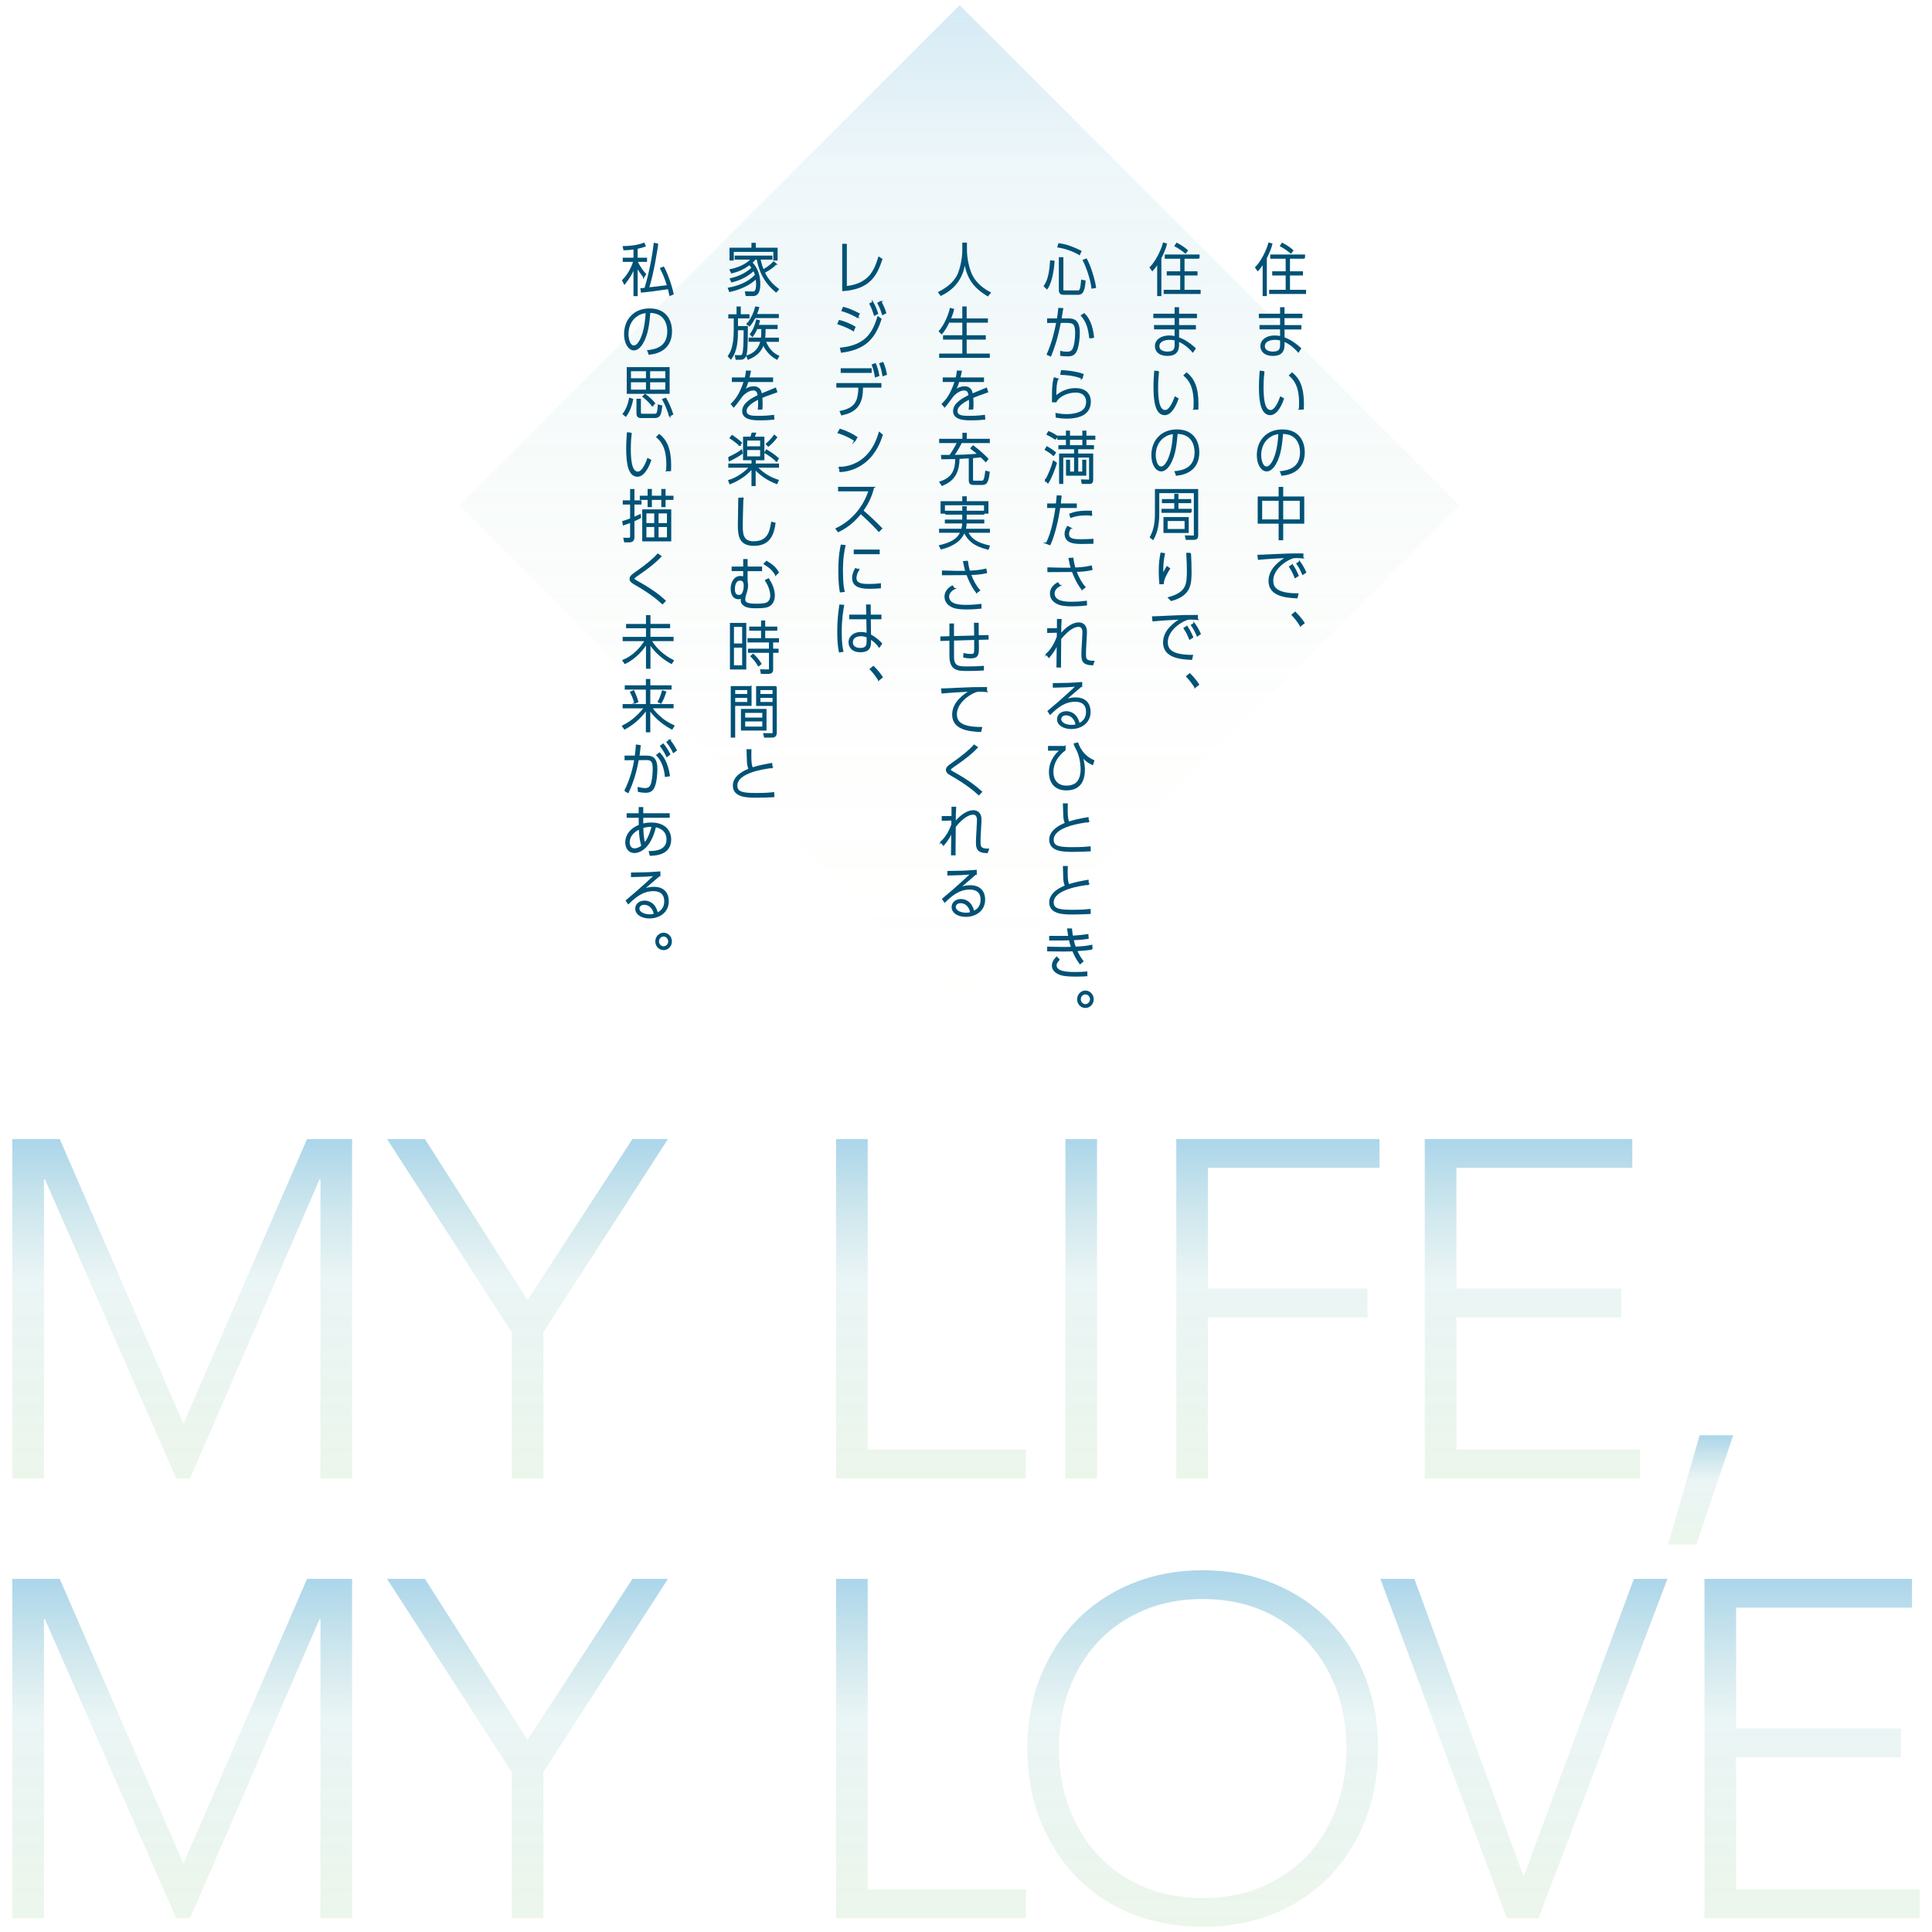 <?xml version="1.0" encoding="UTF-8"?>
<svg id="Layer_1" data-name="Layer 1" xmlns="http://www.w3.org/2000/svg" width="550" height="550" xmlns:xlink="http://www.w3.org/1999/xlink" viewBox="0 0 550 550">
  <defs>
    <linearGradient id="_名称未設定グラデーション_136" data-name="名称未設定グラデーション 136" x1="51.87" y1="420.86" x2="51.87" y2="324.27" gradientUnits="userSpaceOnUse">
      <stop offset="0" stop-color="#95cd90" stop-opacity=".18"/>
      <stop offset=".59" stop-color="rgba(111, 184, 187, .38)" stop-opacity=".38"/>
      <stop offset="1" stop-color="#58acd6" stop-opacity=".5"/>
    </linearGradient>
    <linearGradient id="_名称未設定グラデーション_136-2" data-name="名称未設定グラデーション 136" x1="150.16" x2="150.16" xlink:href="#_名称未設定グラデーション_136"/>
    <linearGradient id="_名称未設定グラデーション_136-3" data-name="名称未設定グラデーション 136" x1="265.03" x2="265.03" xlink:href="#_名称未設定グラデーション_136"/>
    <linearGradient id="_名称未設定グラデーション_136-4" data-name="名称未設定グラデーション 136" x1="307.8" x2="307.8" xlink:href="#_名称未設定グラデーション_136"/>
    <linearGradient id="_名称未設定グラデーション_136-5" data-name="名称未設定グラデーション 136" x1="363.78" x2="363.78" xlink:href="#_名称未設定グラデーション_136"/>
    <linearGradient id="_名称未設定グラデーション_136-6" data-name="名称未設定グラデーション 136" x1="436.24" x2="436.24" xlink:href="#_名称未設定グラデーション_136"/>
    <linearGradient id="_名称未設定グラデーション_136-7" data-name="名称未設定グラデーション 136" x1="484.13" y1="439.68" x2="484.13" y2="408.58" xlink:href="#_名称未設定グラデーション_136"/>
    <linearGradient id="_名称未設定グラデーション_136-8" data-name="名称未設定グラデーション 136" y1="546.07" y2="449.48" xlink:href="#_名称未設定グラデーション_136"/>
    <linearGradient id="_名称未設定グラデーション_136-9" data-name="名称未設定グラデーション 136" x1="150.16" y1="546.07" x2="150.16" y2="449.48" xlink:href="#_名称未設定グラデーション_136"/>
    <linearGradient id="_名称未設定グラデーション_136-10" data-name="名称未設定グラデーション 136" x1="265.03" y1="546.07" x2="265.03" y2="449.48" xlink:href="#_名称未設定グラデーション_136"/>
    <linearGradient id="_名称未設定グラデーション_136-11" data-name="名称未設定グラデーション 136" x1="342.39" y1="548.52" x2="342.39" y2="447.02" xlink:href="#_名称未設定グラデーション_136"/>
    <linearGradient id="_名称未設定グラデーション_136-12" data-name="名称未設定グラデーション 136" x1="433.81" y1="546.07" x2="433.81" y2="449.48" xlink:href="#_名称未設定グラデーション_136"/>
    <linearGradient id="_名称未設定グラデーション_136-13" data-name="名称未設定グラデーション 136" x1="515.87" y1="546.07" x2="515.87" y2="449.48" xlink:href="#_名称未設定グラデーション_136"/>
    <linearGradient id="_名称未設定グラデーション_130" data-name="名称未設定グラデーション 130" x1="273.16" y1="286.22" x2="273.16" y2="1.48" gradientTransform="translate(181.72 -151.02) rotate(45)" gradientUnits="userSpaceOnUse">
      <stop offset="0" stop-color="#b8df68" stop-opacity="0"/>
      <stop offset=".31" stop-color="rgba(144, 202, 148, .2)" stop-opacity=".2"/>
      <stop offset=".6" stop-color="rgba(113, 185, 184, .37)" stop-opacity=".37"/>
      <stop offset=".84" stop-color="rgba(94, 175, 206, .46)" stop-opacity=".46"/>
      <stop offset="1" stop-color="#58acd6" stop-opacity=".5"/>
    </linearGradient>
  </defs>
  <g>
    <path d="M3.5,324.27h13.51l35.2,81.04,35.2-81.04h12.82v96.59h-9v-85.13h-.27l-36.84,85.13h-3.96l-37.38-85.13h-.27v85.13H3.5v-96.59Z" fill="url(#_名称未設定グラデーション_136)" stroke-width="0"/>
    <path d="M145.66,379.25l-35.47-54.98h10.78l29.2,45.84,29.88-45.84h10.1l-35.47,54.98v41.61h-9v-41.61Z" fill="url(#_名称未設定グラデーション_136-2)" stroke-width="0"/>
    <path d="M238.02,324.27h9v88.4h45.02v8.19h-54.03v-96.59Z" fill="url(#_名称未設定グラデーション_136-3)" stroke-width="0"/>
    <path d="M303.3,324.27h9v96.59h-9v-96.59Z" fill="url(#_名称未設定グラデーション_136-4)" stroke-width="0"/>
    <path d="M334.86,324.27h57.85v8.19h-48.84v34.38h45.43v8.19h-45.43v45.84h-9v-96.59Z" fill="url(#_名称未設定グラデーション_136-5)" stroke-width="0"/>
    <path d="M405.61,324.27h59.07v8.19h-50.07v34.38h46.93v8.19h-46.93v37.65h52.25v8.19h-61.26v-96.59Z" fill="url(#_名称未設定グラデーション_136-6)" stroke-width="0"/>
    <path d="M483.86,408.58h9.55l-10.5,31.11h-8.05l9-31.11Z" fill="url(#_名称未設定グラデーション_136-7)" stroke-width="0"/>
    <path d="M3.5,449.48h13.51l35.2,81.04,35.2-81.04h12.82v96.59h-9v-85.13h-.27l-36.84,85.13h-3.96l-37.38-85.13h-.27v85.13H3.5v-96.59Z" fill="url(#_名称未設定グラデーション_136-8)" stroke-width="0"/>
    <path d="M145.66,504.46l-35.47-54.98h10.78l29.2,45.84,29.88-45.84h10.1l-35.47,54.98v41.61h-9v-41.61Z" fill="url(#_名称未設定グラデーション_136-9)" stroke-width="0"/>
    <path d="M238.02,449.48h9v88.4h45.02v8.19h-54.03v-96.59Z" fill="url(#_名称未設定グラデーション_136-10)" stroke-width="0"/>
    <path d="M292.46,497.77c0-7.37,1.23-14.14,3.68-20.33,2.46-6.18,5.87-11.53,10.23-16.03,4.37-4.5,9.62-8.03,15.76-10.57,6.14-2.54,12.89-3.82,20.26-3.82s14.12,1.27,20.26,3.82c6.14,2.55,11.39,6.07,15.76,10.57,4.37,4.5,7.78,9.85,10.23,16.03,2.46,6.19,3.68,12.96,3.68,20.33s-1.23,14.17-3.68,20.4c-2.46,6.23-5.87,11.6-10.23,16.1-4.37,4.5-9.62,8.01-15.76,10.51-6.14,2.5-12.89,3.75-20.26,3.75s-14.12-1.25-20.26-3.75c-6.14-2.5-11.39-6-15.76-10.51-4.37-4.5-7.78-9.87-10.23-16.1-2.46-6.23-3.68-13.03-3.68-20.4ZM301.46,497.77c0,6,.95,11.6,2.87,16.78,1.91,5.18,4.64,9.69,8.19,13.51,3.55,3.82,7.84,6.82,12.89,9,5.05,2.18,10.71,3.27,16.99,3.27s11.94-1.09,16.98-3.27c5.05-2.18,9.35-5.18,12.89-9,3.55-3.82,6.28-8.32,8.19-13.51,1.91-5.18,2.86-10.78,2.86-16.78s-.95-11.6-2.86-16.78c-1.91-5.19-4.64-9.69-8.19-13.51-3.55-3.82-7.84-6.82-12.89-9-5.05-2.18-10.71-3.27-16.98-3.27s-11.94,1.09-16.99,3.27c-5.05,2.18-9.35,5.18-12.89,9-3.55,3.82-6.28,8.32-8.19,13.51-1.91,5.18-2.87,10.78-2.87,16.78Z" fill="url(#_名称未設定グラデーション_136-11)" stroke-width="0"/>
    <path d="M392.95,449.48h9.69l31.11,84.72,31.38-84.72h9.55l-36.7,96.59h-9l-36.02-96.59Z" fill="url(#_名称未設定グラデーション_136-12)" stroke-width="0"/>
    <path d="M485.24,449.48h59.07v8.19h-50.07v34.38h46.93v8.19h-46.93v37.65h52.25v8.19h-61.26v-96.59Z" fill="url(#_名称未設定グラデーション_136-13)" stroke-width="0"/>
  </g>
  <g opacity=".5">
    <rect x="172.49" y="43.18" width="201.35" height="201.35" transform="translate(-21.71 235.28) rotate(-45)" fill="url(#_名称未設定グラデーション_130)" stroke-width="0"/>
  </g>
  <g>
    <path d="M360.45,84.1h-.81v-9.24c-.8,1.29-1.25,1.76-1.58,2.1l-.57-.81c1.51-1.5,3.13-4.56,3.76-6.91l.78.23c-.37,1.58-1.15,3.15-1.58,3.96v10.66ZM371.33,73.46h-4.29v3.96h3.7v.81h-3.7v4.46h4.58v.81h-10.13v-.81h4.7v-4.46h-3.83v-.81h3.83v-3.96h-4.39v-.81h9.53v.81ZM367.49,71.98c-.78-.65-1.84-1.42-2.92-1.99l.46-.68c.71.36,2.14,1.21,2.97,1.99l-.51.68Z" fill="#005276" stroke="#005276" stroke-miterlimit="10" stroke-width=".38"/>
    <path d="M370.58,89.52v.86h-5.09v2.36h4.79v.86h-4.79v2.57c1.41.52,2.78,1.28,4.73,3.02l-.61.95c-1.64-1.84-3-2.59-4.12-3.11v1.2c0,1.7-.77,2.9-3.03,2.9-2.75,0-3.46-1.49-3.46-2.59,0-1.65,1.54-2.85,3.86-2.85.8,0,1.4.13,1.74.19v-2.3h-5.85v-.86h5.85v-2.36h-6.05v-.86h6.05v-1.86h.89v1.86h5.09ZM364.6,96.77c-.35-.1-.78-.21-1.67-.21-1.64,0-3.04.65-3.04,1.97,0,1.52,1.69,1.75,2.49,1.75,1.74,0,2.23-.73,2.23-2.1v-1.41Z" fill="#005276" stroke="#005276" stroke-miterlimit="10" stroke-width=".38"/>
    <path d="M359.78,105.8c-.09.82-.26,2.25-.26,4.4,0,2.88.21,6.71,2.18,6.71.58,0,.98-.36,1.4-.89.46-.6,1-1.62,1.47-2.94l.77.44c-.4,1.15-1.71,4.48-3.73,4.48-2.35,0-3.03-3.3-3.03-7.81,0-1.67.11-3.22.2-4.46l1,.08ZM369.95,116.44c.03-.45.06-1,.06-1.81,0-4.82-1.6-6.68-2.86-7.75l.68-.65c1.92,1.6,3.18,3.9,3.18,8.77,0,.58-.02,1.02-.03,1.41l-1.03.03Z" fill="#005276" stroke="#005276" stroke-miterlimit="10" stroke-width=".38"/>
    <path d="M364.62,134.31c1.75-.23,5.66-.73,5.66-5.55,0-1.1-.26-5.39-5.19-5.43-.25,2.83-.54,6.23-2.07,8.8-.84,1.41-1.71,1.88-2.41,1.88-1.49,0-2.63-1.92-2.63-4.42,0-4.14,2.75-7.15,7.05-7.15,5.16,0,6.22,3.93,6.22,6.28,0,4.79-3.4,6.23-6.32,6.53l-.31-.94ZM361.28,124.41c-1.87,1.38-2.43,3.41-2.43,5.18,0,1.33.48,3.4,1.71,3.4.49,0,1.04-.31,1.69-1.39,1.52-2.57,1.77-6.55,1.88-8.22-1.09.1-1.97.39-2.84,1.04Z" fill="#005276" stroke="#005276" stroke-miterlimit="10" stroke-width=".38"/>
    <path d="M364.19,141.53v-2.73h.92v2.73h5.99v7.36h-5.99v4.72h-.92v-4.72h-5.96v-7.36h5.96ZM364.19,142.37h-5.07v5.69h5.07v-5.69ZM370.21,142.37h-5.1v5.69h5.1v-5.69Z" fill="#005276" stroke="#005276" stroke-miterlimit="10" stroke-width=".38"/>
    <path d="M370.87,158.78c-.81-.06-1.24-.1-1.71-.1-.91,0-1.17.1-1.41.19-2.44.91-5.47,3.46-5.47,6.4,0,1.88.89,3.83,7.18,3.83l-.25,1.05c-3.35-.16-7.9-.63-7.9-4.77,0-3.57,3.4-5.81,5.02-6.73-1.34.03-6.48.36-8.05.53l-.11-1.05c.68,0,2.7-.11,4.36-.19,4.1-.21,5.16-.21,8.33-.21v1.04ZM367.89,160.85c.72,1,1.09,1.78,1.64,3.01l-.81.53c-.28-.68-.75-1.84-1.58-3.06l.75-.49ZM369.98,159.94c.83,1.13,1.35,2.2,1.69,2.98l-.8.55c-.43-1.02-.88-1.97-1.63-3.02l.74-.5Z" fill="#005276" stroke="#005276" stroke-miterlimit="10" stroke-width=".38"/>
    <path d="M370.24,178.11c-.91-1.41-1.54-2.17-2.37-3.07l.85-.71c1.03,1,1.94,2.18,2.49,3.01l-.97.78Z" fill="#005276" stroke="#005276" stroke-miterlimit="10" stroke-width=".38"/>
    <path d="M330.43,84.1h-.81v-9.24c-.8,1.29-1.25,1.76-1.58,2.1l-.57-.81c1.51-1.5,3.13-4.56,3.76-6.91l.78.23c-.37,1.58-1.15,3.15-1.58,3.96v10.66ZM341.31,73.46h-4.29v3.96h3.7v.81h-3.7v4.46h4.58v.81h-10.13v-.81h4.7v-4.46h-3.83v-.81h3.83v-3.96h-4.39v-.81h9.53v.81ZM337.47,71.98c-.78-.65-1.84-1.42-2.92-1.99l.46-.68c.71.36,2.14,1.21,2.97,1.99l-.51.68Z" fill="#005276" stroke="#005276" stroke-miterlimit="10" stroke-width=".38"/>
    <path d="M340.56,89.52v.86h-5.09v2.36h4.79v.86h-4.79v2.57c1.41.52,2.78,1.28,4.73,3.02l-.62.95c-1.64-1.84-3-2.59-4.12-3.11v1.2c0,1.7-.77,2.9-3.03,2.9-2.75,0-3.46-1.49-3.46-2.59,0-1.65,1.54-2.85,3.86-2.85.8,0,1.4.13,1.74.19v-2.3h-5.85v-.86h5.85v-2.36h-6.05v-.86h6.05v-1.86h.89v1.86h5.09ZM334.58,96.77c-.35-.1-.78-.21-1.67-.21-1.64,0-3.04.65-3.04,1.97,0,1.52,1.69,1.75,2.49,1.75,1.74,0,2.23-.73,2.23-2.1v-1.41Z" fill="#005276" stroke="#005276" stroke-miterlimit="10" stroke-width=".38"/>
    <path d="M329.76,105.8c-.09.82-.26,2.25-.26,4.4,0,2.88.21,6.71,2.18,6.71.58,0,.98-.36,1.4-.89.46-.6,1-1.62,1.47-2.94l.77.44c-.4,1.15-1.71,4.48-3.73,4.48-2.35,0-3.03-3.3-3.03-7.81,0-1.67.11-3.22.2-4.46l1,.08ZM339.93,116.44c.03-.45.06-1,.06-1.81,0-4.82-1.6-6.68-2.86-7.75l.68-.65c1.92,1.6,3.18,3.9,3.18,8.77,0,.58-.02,1.02-.03,1.41l-1.03.03Z" fill="#005276" stroke="#005276" stroke-miterlimit="10" stroke-width=".38"/>
    <path d="M334.6,134.31c1.75-.23,5.66-.73,5.66-5.55,0-1.1-.26-5.39-5.19-5.43-.25,2.83-.54,6.23-2.07,8.8-.84,1.41-1.71,1.88-2.41,1.88-1.49,0-2.63-1.92-2.63-4.42,0-4.14,2.75-7.15,7.05-7.15,5.16,0,6.22,3.93,6.22,6.28,0,4.79-3.4,6.23-6.32,6.53l-.31-.94ZM331.26,124.41c-1.88,1.38-2.43,3.41-2.43,5.18,0,1.33.48,3.4,1.71,3.4.49,0,1.04-.31,1.69-1.39,1.52-2.57,1.77-6.55,1.88-8.22-1.09.1-1.97.39-2.84,1.04Z" fill="#005276" stroke="#005276" stroke-miterlimit="10" stroke-width=".38"/>
    <path d="M340.91,139.41v12.94c0,.74-.14,1.15-1.17,1.15h-2.03l-.18-.89,2.09.03c.41,0,.43.02.43-.39v-12.05h-10.22v6.18c0,3.54-.86,5.92-1.6,7.13l-.72-.58c.83-1.49,1.46-3.35,1.46-6.62v-6.91h11.94ZM339.05,145.8h-8.21v-.76h3.64v-1.99h-3.52v-.78h3.52v-1.5h.81v1.5h3.63v.78h-3.63v1.99h3.75v.76ZM338.22,147.38v4.16h-6.82v-4.16h6.82ZM337.42,148.13h-5.21v2.65h5.21v-2.65Z" fill="#005276" stroke="#005276" stroke-miterlimit="10" stroke-width=".38"/>
    <path d="M331.45,157.63c-.4,2.01-.52,3.36-.48,6.1.38-.82.72-1.46,1.26-2.36l.69.5c-.49.79-1.77,2.77-1.8,4.25l-.89.02c-.17-1.81-.17-3.35-.17-3.61,0-2.3.25-3.77.48-5.01l.91.11ZM338.87,157.56c.11,2.22.15,3.32.15,5.13,0,3.41-.03,6.73-5.59,8.22l-.72-.74c5.22-1.47,5.36-3.75,5.36-7.89,0-1.46-.05-2.3-.18-4.71h.98Z" fill="#005276" stroke="#005276" stroke-miterlimit="10" stroke-width=".38"/>
    <path d="M340.85,176.3c-.81-.06-1.24-.1-1.71-.1-.91,0-1.17.1-1.41.19-2.44.91-5.47,3.46-5.47,6.4,0,1.88.89,3.83,7.18,3.83l-.25,1.05c-3.35-.16-7.9-.63-7.9-4.77,0-3.57,3.4-5.81,5.02-6.73-1.34.03-6.48.36-8.05.53l-.11-1.05c.68,0,2.7-.11,4.36-.19,4.1-.21,5.16-.21,8.33-.21v1.04ZM337.87,178.37c.72,1,1.09,1.78,1.64,3.01l-.81.53c-.28-.68-.75-1.84-1.58-3.06l.75-.49ZM339.96,177.46c.83,1.13,1.35,2.2,1.69,2.98l-.8.55c-.43-1.02-.88-1.97-1.63-3.02l.74-.5Z" fill="#005276" stroke="#005276" stroke-miterlimit="10" stroke-width=".38"/>
    <path d="M340.22,195.63c-.91-1.41-1.54-2.17-2.37-3.07l.85-.71c1.03,1,1.94,2.18,2.49,3.01l-.97.78Z" fill="#005276" stroke="#005276" stroke-miterlimit="10" stroke-width=".38"/>
    <path d="M297.31,81.45c.78-1.08,1.57-2.93,1.81-7.15l.91.1c-.06.94-.42,5.58-1.98,7.76l-.74-.71ZM307.28,72.4c-2.61-1.49-5.02-1.96-6.08-2.13l.26-.84c2.35.32,4.07,1.04,6.21,2.09l-.38.89ZM302.53,73.41v8.94c0,.44.03.52.52.52h3.67c.4,0,.63-.02.83-.49.25-.6.35-1.94.4-2.56l.91.19c-.29,3.72-1.18,3.72-2.14,3.72h-3.84c-.69,0-1.26-.08-1.26-1.18v-9.15h.91ZM310.89,81.96c-.21-2.26-1.51-6.05-2.47-7.86l.83-.32c1.08,1.92,2.29,5.85,2.58,8.04l-.94.15Z" fill="#005276" stroke="#005276" stroke-miterlimit="10" stroke-width=".38"/>
    <path d="M298.17,100.88c1.63-3.75,2.24-6.74,2.72-9.15l-2.6.02v-.92h2.77c.2-1.31.28-1.84.4-2.99l1.03.05c-.17,1.08-.2,1.23-.49,2.94h1.86c1.46,0,3.35,0,3.35,3.87,0,1.49-.21,3.62-.75,4.98-.6,1.54-1.74,1.58-2.54,1.58-.92,0-1.57-.08-1.92-.13v-1.02c.35.08.86.19,1.69.19.57,0,1.4,0,1.86-1,.54-1.15.71-3.27.71-4.51,0-3.11-.98-3.07-3.26-3.07h-1.17c-1,5.11-1.97,7.63-2.75,9.56l-.91-.39ZM310.26,96.2c-.28-2.69-.84-4.67-2.37-6.36l.74-.49c1.91,1.81,2.46,4.87,2.63,6.65l-1,.19Z" fill="#005276" stroke="#005276" stroke-miterlimit="10" stroke-width=".38"/>
    <path d="M301.04,107.9c-.4,1.25-.52,2.28-.51,5.01,1.6-1.47,3.5-2.23,5.64-2.23,3.24,0,4.18,1.97,4.18,3.62,0,2.15-1.11,3.74-3.73,4.37-.97.23-1.94.32-2.93.32-1.38,0-2.29-.16-2.95-.27l-.08-.95c1,.21,1.95.31,2.97.31s3.78-.11,5.09-1.62c.66-.76.66-1.99.66-2.14,0-.61-.22-2.75-3.18-2.75-2.72,0-5.01,1.46-5.62,2.78l-.92-.02c.01-.52.01-2.81.03-3.28.06-1.84.28-2.75.46-3.43l.91.27ZM308,107.63c-1.35-.57-3.26-1.02-5.96-1.1l.18-.97c1.28.06,3.76.23,6.08,1.04l-.31,1.04Z" fill="#005276" stroke="#005276" stroke-miterlimit="10" stroke-width=".38"/>
    <path d="M299.93,129.6c-.78-.71-2.15-1.54-2.32-1.63l.45-.73c.71.4,1.71,1.05,2.37,1.62l-.49.74ZM297.66,136.73c.8-1.21,1.84-3.8,2.26-5.42l.77.52c-.54,1.86-1.66,4.58-2.37,5.6l-.66-.7ZM300.46,125.01c-.32-.23-.85-.61-2.34-1.38l.43-.71c.35.15,1.06.44,2.38,1.29l-.48.79ZM311.03,136.56c0,.7-.25,1.02-.95,1.02h-1.98l-.17-.91,1.92.05c.38.02.38-.11.38-.42v-6.23h-3.47v4.37h1.52v-3.38h.77v4.17h-5.38v-4.17h.77v3.38h1.52v-4.37h-3.46v7.5h-.81v-8.27h4.27v-1.6h-4.47v-.78h2.14v-1.92h-2.44v-.79h2.44v-1.44h.78v1.44h3.9v-1.44h.78v1.44h2.54v.79h-2.54v1.92h2.15v.78h-4.49v1.6h4.27v7.25ZM308.31,125.01h-3.9v1.92h3.9v-1.92Z" fill="#005276" stroke="#005276" stroke-miterlimit="10" stroke-width=".38"/>
    <path d="M297.92,154.65c1.71-3.02,2.64-9.36,2.75-10.22h-2.37v-.92h2.47c.03-.37.2-1.97.23-2.3l1.03.05c-.05.57-.06.73-.25,2.25h4.58v.92h-4.7c-.43,2.93-1.41,7.63-2.78,10.59l-.97-.37ZM304.71,150.34c-.57.89-.57,1.44-.57,1.65,0,1.71,1.86,1.71,3.86,1.71,1,0,2.03-.06,3.09-.11v1.02c-.49,0-2.58.05-3.01.05-1.91,0-4.83,0-4.83-2.72,0-.82.34-1.46.68-2.02l.78.42ZM310.68,146.59c-.4-.03-.8-.06-1.46-.06-1.81,0-3.12.24-4.38.71l-.25-.87c1.12-.44,2.75-.92,6.08-.79v1.02Z" fill="#005276" stroke="#005276" stroke-miterlimit="10" stroke-width=".38"/>
    <path d="M308.06,167.75c-.65-.74-1.64-2.22-2.74-5.11-.48,0-2.04.02-2.93.02l-4.03.02v-.97l4.03.1h2.64c-.21-.74-.37-1.25-.66-2.8l1.01-.06c.09.68.25,1.63.6,2.81,2.57-.1,3.73-.37,4.67-.58l.17.94c-1.83.39-2.87.44-4.55.5.66,1.8,1.6,3.49,2.57,4.54l-.78.6ZM301.67,166.7c-1.14.6-1.64,1.5-1.64,2.2,0,2.59,3.58,2.59,5.13,2.59,1.86,0,3.06-.15,4.07-.27l.03.97c-.57.06-2.07.23-4.1.23-2.92,0-3.86-.47-4.44-.81-.61-.34-1.63-1.15-1.63-2.64,0-.66.22-2.01,2.04-3.01l.54.74Z" fill="#005276" stroke="#005276" stroke-miterlimit="10" stroke-width=".38"/>
    <path d="M297.91,186.28c1.83-1.76,2.58-3.56,3.12-4.97,0-.31,0-.4.02-1.38l-2.75.06v-.95h2.77c0-.15.02-2.39.02-2.65h.94c-.09,1.16-.11,2.36-.11,4.25,1.15-1.39,3.09-3.27,5.25-3.27.14,0,2.07,0,2.07,2.46,0,.34-.02.78-.03,1l-.12,2.18c-.12,2.07-.12,2.3-.12,3.04,0,1.44,0,2.28,2.4,2.25l-.32.92c-2.84-.05-3.01-1.31-3.01-2.88,0-.78.02-1.04.15-3.43l.12-2.22c.05-.91.14-2.43-1.28-2.43-.98,0-2.72.63-5.12,3.59-.02,2.52-.03,5.95-.05,6.84v1.15h-.92c.02-.92.06-5.48.08-6.52-.43.92-1.04,2.15-2.41,3.77l-.69-.84Z" fill="#005276" stroke="#005276" stroke-miterlimit="10" stroke-width=".38"/>
    <path d="M307.88,195.25c-.34.27-.43.34-1.26,1.07-2.64,2.26-3.01,2.59-3.63,3.12.63-.28,1.66-.71,3.23-.71,3.2,0,4.06,2.1,4.06,3.9,0,3.19-2.67,4.72-5.3,4.72-2.21,0-3.87-1.04-3.87-2.6,0-1.29,1.12-2.1,2.44-2.1.92,0,2.94.36,3.64,3.41.58-.29,2.17-1.05,2.17-3.41,0-2.94-2.43-3.07-3.32-3.07-2.95,0-5.1,1.76-7.08,3.7l-.55-.81c.69-.57,4.47-3.74,8.11-7.2-2.14.18-3.5.26-6.62.31v-.92c3.01-.03,4.81-.05,7.99-.31v.91ZM305.76,204.71c-.61-.89-1.49-1.25-2.29-1.25-1.03,0-1.55.63-1.55,1.26,0,1.1,1.46,1.83,3.12,1.83.63,0,1.01-.1,1.34-.18-.12-.7-.23-1.12-.61-1.67Z" fill="#005276" stroke="#005276" stroke-miterlimit="10" stroke-width=".38"/>
    <path d="M303.16,212.54v.95c-1.97,1.49-3.46,3.59-3.46,6.24s1.52,4.11,3.87,4.11c.77,0,2.46-.15,3.33-1.39.77-1.08.92-2.56.92-3.3,0-1.83-.4-4.19-1.2-5.66-.18-.34-.6-1.12-.78-1.7l.94-.24c.28.79,1.25,3.56,4.56,5l-.31,1.04c-1.86-.78-2.64-1.91-3.06-2.51.69,2.07.69,3.8.69,4.11,0,2.57-.91,5.63-5.07,5.63s-4.79-3.27-4.79-5.01c0-3.66,2.46-5.73,3.17-6.32l-3.43.03v-.97h4.61Z" fill="#005276" stroke="#005276" stroke-miterlimit="10" stroke-width=".38"/>
    <path d="M309.8,233.87c-2.09.27-10.02,1.34-10.02,5.18,0,2.09,1.92,2.31,5.78,2.31,2.38,0,3.76-.13,4.73-.23l.03,1.04c-1.24.06-2.66.15-4.76.15-2.69,0-6.68,0-6.68-3.27,0-2.91,3.63-4.32,4.47-4.66-.25-.57-.38-1.1-.46-1.96-.02-.26-.09-3.17-.11-3.54h1.01c0,.39-.03.84-.03,1.55,0,2.18.15,2.96.46,3.64,1.91-.63,3.75-.95,5.49-1.26l.09,1.05Z" fill="#005276" stroke="#005276" stroke-miterlimit="10" stroke-width=".38"/>
    <path d="M309.8,251.7c-2.09.27-10.02,1.34-10.02,5.18,0,2.09,1.92,2.31,5.78,2.31,2.38,0,3.76-.13,4.73-.23l.03,1.04c-1.24.06-2.66.15-4.76.15-2.69,0-6.68,0-6.68-3.27,0-2.91,3.63-4.32,4.47-4.66-.25-.57-.38-1.1-.46-1.96-.02-.26-.09-3.17-.11-3.54h1.01c0,.39-.03.84-.03,1.55,0,2.18.15,2.96.46,3.64,1.91-.63,3.75-.95,5.49-1.26l.09,1.05Z" fill="#005276" stroke="#005276" stroke-miterlimit="10" stroke-width=".38"/>
    <path d="M310.84,270.14c-1.18.23-3.18.39-4.39.44.65,1.49,1.35,2.46,1.8,3.07l-.78.65c-1.04-1.41-1.6-2.62-2.04-3.67-.81.03-2.09.08-3,.06l-4.13-.05v-.95l4.12.08c.86.02,1.72-.02,2.69-.05-.4-1.15-.51-1.68-.63-2.22-.84.03-1.46.05-2.35.05h-3.26v-.94l3.18.02c1.03,0,2.12-.03,2.24-.03-.15-.89-.21-1.34-.31-2.1h1.01c.08.89.17,1.42.28,2.05.09,0,2.07-.08,4.39-.44l.08.99c-2.07.29-3.13.32-4.29.37.2.92.35,1.39.63,2.22,1.8-.08,3.47-.24,4.7-.53l.06.99ZM301.46,273.2c-.52.5-.86,1.07-.86,1.58,0,1.96,3.07,2.12,5.58,2.12,1.66,0,2.47-.08,3.17-.15l.02.97c-.77.06-1.35.11-3.03.11-3.43,0-4.33-.36-4.96-.65-.58-.26-1.74-.95-1.74-2.28,0-1.15.8-2.01,1.18-2.38l.64.66Z" fill="#005276" stroke="#005276" stroke-miterlimit="10" stroke-width=".38"/>
    <path d="M311.17,284.48c0,1.28-.98,2.28-2.18,2.28s-2.17-1.02-2.17-2.28.98-2.3,2.17-2.3,2.18,1,2.18,2.3ZM307.49,284.48c0,.86.68,1.57,1.49,1.57s1.51-.71,1.51-1.57-.69-1.58-1.51-1.58-1.49.7-1.49,1.58Z" fill="#005276" stroke="#005276" stroke-miterlimit="10" stroke-width=".38"/>
    <path d="M275.08,69.27v1.97c0,2.26.62,5.4,1.71,7.44,1.14,2.12,3.07,3.61,5.07,4.66l-.68.82c-3.81-2.35-5.78-4.79-6.53-9.66-.34,2.56-1.37,6.92-6.81,9.53l-.55-.81c1.86-.94,4.29-2.51,5.44-5.01.89-1.96,1.41-5,1.41-6.94v-2.01h.94Z" fill="#005276" stroke="#005276" stroke-miterlimit="10" stroke-width=".38"/>
    <path d="M274.14,90.85v-3.43h.86v3.43h6.05v.82h-6.05v3.96h5.44v.86h-5.44v4.35h6.59v.84h-14.04v-.84h6.59v-4.35h-5.49v-.86h5.49v-3.96h-4.04c-.55,1.21-1.21,2.31-2.01,3.28l-.65-.65c1.31-1.44,2.64-4.22,3.13-6.44l.85.24c-.14.55-.31,1.28-.94,2.73h3.66Z" fill="#005276" stroke="#005276" stroke-miterlimit="10" stroke-width=".38"/>
    <path d="M279.93,107.65v.91h-7.01c-.42,1.41-.71,2.02-1.15,2.73.51-.4,1.46-1.13,2.81-1.13,1.83,0,2.06,1.38,2.18,2.07.86-.37,1.18-.5,4.03-1.67l.34.99c-2.43.86-3.18,1.13-4.26,1.58.09.95.12,2.57.02,3.27l-.92.02c.11-.89.11-2.13.05-2.9-.98.49-3.63,1.8-3.63,3.45s2,1.6,3.67,1.6c2.01,0,3.47-.18,4.16-.26l.08.97c-.84.08-1.98.19-3.81.19-1.64,0-4.98,0-4.98-2.44,0-2.17,2.64-3.57,4.41-4.42-.12-.73-.26-1.65-1.48-1.65-1.51,0-2.9,1.46-3.07,1.63-.18.21-2.01,2.75-2.44,3.22l-.66-.79c1.18-1.15,2.44-2.64,3.7-6.47h-3.4v-.91h3.66c.12-.52.26-1.07.35-1.96l1.03.02c-.14.71-.22,1.13-.43,1.94h6.75Z" fill="#005276" stroke="#005276" stroke-miterlimit="10" stroke-width=".38"/>
    <path d="M277.03,126.98c1.94,1.47,3.06,2.54,4.16,3.67l-.55.7c-.42-.42-.8-.81-1.37-1.34-.38.03-2.11.19-2.46.23v6.29c0,.39.09.5.54.5h1.94c.77,0,1.03-.02,1.37-2.83l.91.23c-.38,3.33-.98,3.44-2.21,3.44h-2c-.83,0-1.38-.13-1.38-1.1v-6.49c-1.97.13-2.18.15-3.01.18-.05,4.01-1.35,6.28-4.78,7.67l-.58-.89c3.63-1.16,4.49-3.4,4.53-6.74-.72.02-2.81.06-3.98.06l-.08-.87h2.35c.49-.66,1.69-2.57,2.21-3.75h-5.09v-.84h6.62v-1.71h.86v1.71h6.56v.84h-7.93c-.43.89-.92,1.83-2.21,3.75,1.75-.03,3.83-.08,7.08-.36-.48-.42-.98-.87-2.09-1.7l.58-.65Z" fill="#005276" stroke="#005276" stroke-miterlimit="10" stroke-width=".38"/>
    <path d="M269.18,146.32v-.74h4.95v-1.28h.88v1.28h5.01v.74h-5.01v1.78h5.01v.73h-5.02c-.02.53-.03,1.05-.25,1.89h6.87v.76h-6.21c1.03,2.05,2.66,3.17,6.19,3.98l-.31.84c-4.13-.99-5.72-2.67-6.75-4.82h-.06c-1.17,2.99-4.39,4.21-6.53,4.74l-.45-.84c4.69-1.08,5.61-2.88,6.05-3.9h-6.02v-.76h6.3c.2-.71.26-1.31.29-1.89h-4.95v-.73h4.95v-1.78h-4.95ZM275.02,141.48v1.38h6.18v3.17h-.88v-2.39h-11.51v2.39h-.86v-3.17h6.18v-1.38h.89Z" fill="#005276" stroke="#005276" stroke-miterlimit="10" stroke-width=".38"/>
    <path d="M278.04,168.64c-.65-.74-1.64-2.22-2.74-5.11-.48,0-2.04.02-2.93.02l-4.03.02v-.97l4.03.1h2.64c-.21-.74-.37-1.25-.66-2.8l1.01-.06c.09.68.25,1.63.6,2.81,2.57-.1,3.73-.37,4.67-.58l.17.94c-1.83.39-2.87.44-4.55.5.66,1.8,1.6,3.49,2.57,4.54l-.78.6ZM271.65,167.59c-1.14.6-1.64,1.5-1.64,2.2,0,2.59,3.58,2.59,5.13,2.59,1.86,0,3.06-.15,4.07-.27l.03.97c-.57.06-2.07.23-4.1.23-2.92,0-3.86-.47-4.44-.81-.61-.34-1.63-1.15-1.63-2.64,0-.66.22-2.01,2.04-3.01l.54.74Z" fill="#005276" stroke="#005276" stroke-miterlimit="10" stroke-width=".38"/>
    <path d="M277.52,181.07c-.02-1.2-.03-2.56-.05-3.59h.95c0,1.29.01,2.47.01,3.56l2.8-.06.02.91-2.8.08c0,.31.03,2.57.03,2.6,0,1.84-.2,2.67-2.15,2.67-.68,0-1.28-.06-1.94-.21l.06-.91c.95.18,1.17.23,1.88.23s1.11-.03,1.17-.92c.03-.61.03-.89.02-3.44l-6.12.18v4.84c0,2.9,1.6,2.9,4.12,2.9,1.95,0,2.77-.05,4.39-.16v.94c-2,.11-2.46.13-4.43.13-2.86,0-5.01-.06-5.01-4.16v-4.46l-2.58.08v-.92s2.58-.06,2.58-.06v-3.62h.92v3.59l6.12-.16Z" fill="#005276" stroke="#005276" stroke-miterlimit="10" stroke-width=".38"/>
    <path d="M280.81,196.83c-.81-.06-1.24-.1-1.71-.1-.91,0-1.17.1-1.41.19-2.44.91-5.47,3.46-5.47,6.4,0,1.88.89,3.83,7.18,3.83l-.25,1.05c-3.35-.16-7.9-.63-7.9-4.77,0-3.57,3.4-5.81,5.02-6.73-1.34.03-6.48.36-8.05.53l-.11-1.05c.68,0,2.7-.11,4.36-.19,4.1-.21,5.16-.21,8.33-.21v1.04Z" fill="#005276" stroke="#005276" stroke-miterlimit="10" stroke-width=".38"/>
    <path d="M278.64,226.19c-1.2-1.1-3.41-3.02-7.97-5.61-.52-.31-1.2-.7-1.2-1.39s.51-1.08,1.48-1.76c3.04-2.12,5.09-3.8,6.38-5.27l.86.6c-2.17,2.23-4.04,3.54-6.73,5.42-.95.66-.97.78-.97.92,0,.19,0,.27.92.79,4.46,2.49,6.45,4.14,7.99,5.53l-.75.78Z" fill="#005276" stroke="#005276" stroke-miterlimit="10" stroke-width=".38"/>
    <path d="M267.89,239.75c1.83-1.76,2.58-3.56,3.12-4.97,0-.31,0-.4.02-1.38l-2.75.06v-.95h2.77c0-.15.02-2.39.02-2.65h.94c-.09,1.16-.11,2.36-.11,4.25,1.15-1.39,3.09-3.27,5.25-3.27.14,0,2.07,0,2.07,2.46,0,.34-.02.78-.03,1l-.12,2.18c-.12,2.07-.12,2.3-.12,3.04,0,1.44,0,2.28,2.4,2.25l-.32.92c-2.84-.05-3.01-1.31-3.01-2.88,0-.78.02-1.04.15-3.43l.12-2.22c.05-.91.14-2.43-1.28-2.43-.98,0-2.72.63-5.12,3.59-.02,2.52-.03,5.95-.05,6.84v1.15h-.92c.02-.92.06-5.48.08-6.52-.43.92-1.04,2.15-2.41,3.77l-.69-.84Z" fill="#005276" stroke="#005276" stroke-miterlimit="10" stroke-width=".38"/>
    <path d="M277.86,248.72c-.34.27-.43.34-1.26,1.07-2.64,2.26-3.01,2.59-3.63,3.12.63-.28,1.66-.71,3.23-.71,3.2,0,4.06,2.1,4.06,3.9,0,3.19-2.67,4.72-5.3,4.72-2.21,0-3.87-1.04-3.87-2.6,0-1.29,1.12-2.1,2.44-2.1.92,0,2.94.36,3.64,3.41.58-.29,2.17-1.05,2.17-3.41,0-2.94-2.43-3.07-3.32-3.07-2.95,0-5.1,1.76-7.08,3.7l-.55-.81c.69-.57,4.47-3.74,8.11-7.2-2.14.18-3.5.26-6.62.31v-.92c3.01-.03,4.81-.05,7.99-.31v.91ZM275.74,258.18c-.61-.89-1.49-1.25-2.29-1.25-1.03,0-1.55.63-1.55,1.26,0,1.1,1.46,1.83,3.12,1.83.63,0,1.01-.1,1.34-.18-.12-.7-.23-1.12-.61-1.67Z" fill="#005276" stroke="#005276" stroke-miterlimit="10" stroke-width=".38"/>
    <path d="M240.89,81.64c6.33-.73,8.04-4.21,9.31-8.36l.81.53c-1.38,4.12-3.15,8.36-11.06,8.88v-13.1h.94v12.05Z" fill="#005276" stroke="#005276" stroke-miterlimit="10" stroke-width=".38"/>
    <path d="M242.94,94.08c-1.97-1.15-3.66-1.68-4.36-1.91l.4-.89c1.28.31,3.32,1.16,4.38,1.83l-.42.97ZM239.33,99.15c7.27-.74,9.23-4.45,10.63-8.91l.81.61c-1.88,5.77-4.76,8.51-11.2,9.37l-.25-1.07ZM244.13,90.3c-2-1.13-3.61-1.65-4.41-1.88l.41-.87c1.64.42,3.01,1.08,4.41,1.8l-.42.95ZM248.45,86.08c.57,1.02,1.01,2.05,1.35,3.17l-.84.44c-.42-1.36-.75-2.22-1.28-3.2l.77-.4ZM250.74,85.9c.69,1.21,1.04,2.15,1.37,3.15l-.84.45c-.43-1.38-.74-2.17-1.31-3.2l.78-.4Z" fill="#005276" stroke="#005276" stroke-miterlimit="10" stroke-width=".38"/>
    <path d="M245.47,110.72c0,5.42-2.93,6.68-5.85,7.34l-.38-.91c2.12-.42,3.84-1.17,4.67-3.01.43-.95.62-2.56.62-3.32v-.66h-6.25v-.92h12.45v.92h-5.24v.55ZM247.96,105.03v.94h-8.44v-.94h8.44ZM249.19,103.59c.34.86.71,1.91.95,3.32l-.89.32c-.25-1.39-.46-2.26-.88-3.35l.81-.29ZM251.33,103.25c.54,1.31.75,2.2.97,3.32l-.91.32c-.25-1.41-.45-2.22-.88-3.35l.81-.29Z" fill="#005276" stroke="#005276" stroke-miterlimit="10" stroke-width=".38"/>
    <path d="M243.37,125.43c-1.34-.97-3.32-1.84-4.72-2.26l.52-.92c1.52.47,3.4,1.33,4.73,2.25l-.54.94ZM239,133.09c1.06-.03,4.16-.18,7.08-2.72,2.83-2.47,3.84-5.84,4.26-7.21l.8.66c-.55,1.63-1.69,4.97-4.7,7.52-2.08,1.75-4.64,2.75-7.28,2.86l-.15-1.12Z" fill="#005276" stroke="#005276" stroke-miterlimit="10" stroke-width=".38"/>
    <path d="M248.65,138.78c-.75,3.07-1.92,4.98-3.06,6.6,1.88,1.59,3.64,3.27,5.38,5.06l-.78.76c-2.11-2.38-4.7-4.67-5.16-5.08-1.09,1.36-3.09,3.61-6.39,5.19l-.58-.78c2.44-1.12,7.14-4.14,9.39-10.84h-8.68v-.92h9.9Z" fill="#005276" stroke="#005276" stroke-miterlimit="10" stroke-width=".38"/>
    <path d="M240.52,155.35c-.37,1.6-.74,3.51-.74,7.28s.34,5.06.49,5.71l-1.01.11c-.15-.94-.42-2.6-.42-5.73,0-4.45.48-6.6.68-7.49l1,.11ZM244.41,162.22c-.45.68-.78,1.52-.78,2.33,0,1.75,1.91,1.88,3.66,1.88,1.66,0,2.69-.11,3.3-.18v1.05c-.45.03-1.69.13-2.93.13-1.89,0-4.89-.13-4.89-2.86,0-.79.23-1.67.78-2.65l.86.31ZM250.25,156.64v.94h-7.02v-.94h7.02Z" fill="#005276" stroke="#005276" stroke-miterlimit="10" stroke-width=".38"/>
    <path d="M240.11,172.37c-.28,1.65-.68,3.98-.68,7.6,0,3.33.32,4.77.48,5.42l-.92.16c-.38-1.89-.45-3.82-.45-5.74,0-2.62.18-4.93.58-7.52l.98.08ZM250.74,175.17v.94h-3.03l.06,4.66c1.72.91,2.74,1.97,3.17,2.46l-.65.92c-.6-.89-1.54-1.76-2.52-2.36v.74c0,1.25,0,2.96-2.84,2.96-2.44,0-3.18-1.5-3.18-2.64,0-1.65,1.41-2.75,3.32-2.75.18,0,.95,0,1.83.29l-.09-4.29h-4.86v-.94h4.84l-.05-2.88h.94l.03,2.88h3.03ZM246.89,181.33c-.4-.18-.89-.4-1.78-.4-1.31,0-2.5.55-2.5,1.91,0,1.7,1.81,1.81,2.26,1.81,2.03,0,2.03-1.2,2.03-2.18v-1.13Z" fill="#005276" stroke="#005276" stroke-miterlimit="10" stroke-width=".38"/>
    <path d="M250.16,193.55c-.91-1.41-1.54-2.17-2.37-3.07l.85-.71c1.03,1,1.94,2.18,2.49,3.01l-.97.78Z" fill="#005276" stroke="#005276" stroke-miterlimit="10" stroke-width=".38"/>
    <path d="M220.87,75.15c-.49.52-1.2,1.25-3.33,2.41,1.21,2.57,3.04,4.04,4.03,4.79l-.63.71c-2.52-2.12-4.44-4.66-5.35-9.35h-.62c-.23.29-.4.52-.98,1.05.58.61,2.26,2.36,2.26,6.13,0,1.33-.21,3.2-1.87,3.2h-1.94l-.18-.95,2.01.03c.43,0,1.17.02,1.17-2.26,0-.42-.05-.92-.17-1.7-1.66,1.7-4.41,3.04-7.53,3.72l-.34-.86c3.37-.6,5.96-1.92,7.7-3.75-.06-.23-.18-.76-.54-1.42-2.3,2.3-5.29,3.06-6.24,3.3l-.37-.79c1.51-.37,4.03-1.1,6.21-3.15-.42-.58-.66-.84-.78-.99-1.74,1.25-3.15,1.91-5.1,2.36l-.4-.81c2.93-.58,5.02-1.84,6.12-3.11h-4.66v-.76h10.36v.76h-3.4c.32,1.55.72,2.6.95,3.17,1.15-.63,2.12-1.33,3-2.26l.63.53ZM214.11,70.71v-1.39h.86v1.39h6.21v3.27h-.83v-2.47h-11.65v2.47h-.83v-3.27h6.24Z" fill="#005276" stroke="#005276" stroke-miterlimit="10" stroke-width=".38"/>
    <path d="M209.87,89.64v-2.2h.83v2.2h2.47v.81h-3.27v2.56h2.81c0,5.9-.14,7.62-.57,8.46-.18.34-.51.76-1.43.76h-1.12l-.2-.95,1.21.03c.2,0,.65.02.84-.42.38-.84.42-3.33.45-7.07h-2c0,2.46,0,5.84-1.83,8.3l-.68-.73c.6-.89,1.69-2.47,1.69-7.42v-3.51h-1.55v-.81h2.34ZM212.64,101.36c2.81-.91,3.64-2.72,4.01-4.25h-3.35v-.81h3.5c.08-.63.11-1.31.11-1.76v-1.05h-1.46c-.52,1.23-1.04,1.94-1.24,2.22l-.55-.55c1.06-1.34,1.58-3.19,1.77-4.01l.71.19c-.11.5-.2.83-.37,1.34h5.41v.81h-3.43v1.07c0,.24-.02.92-.12,1.75h3.92v.81h-3.7c1,2.86,2.92,3.87,3.78,4.29l-.45.79c-1.95-1.04-3.24-2.68-3.9-4.29-.25.87-.91,2.94-4.3,4.29l-.32-.82ZM212.76,92.21c.91-.99,1.95-2.96,2.38-4.77l.8.13c-.14.52-.31,1.12-.69,2.01h6.28v.79h-6.65c-.26.53-.8,1.54-1.52,2.36l-.6-.52Z" fill="#005276" stroke="#005276" stroke-miterlimit="10" stroke-width=".38"/>
    <path d="M219.89,107.65v.91h-7.01c-.42,1.41-.71,2.02-1.15,2.73.51-.4,1.46-1.13,2.81-1.13,1.83,0,2.06,1.38,2.18,2.07.86-.37,1.18-.5,4.03-1.67l.34.99c-2.43.86-3.18,1.13-4.26,1.58.09.95.12,2.57.02,3.27l-.92.02c.11-.89.11-2.13.05-2.9-.98.49-3.63,1.8-3.63,3.45s2,1.6,3.67,1.6c2.01,0,3.47-.18,4.16-.26l.08.97c-.84.08-1.98.19-3.81.19-1.64,0-4.98,0-4.98-2.44,0-2.17,2.64-3.57,4.41-4.42-.12-.73-.26-1.65-1.48-1.65-1.51,0-2.9,1.46-3.07,1.63-.18.21-2.01,2.75-2.44,3.22l-.66-.79c1.18-1.15,2.44-2.64,3.7-6.47h-3.4v-.91h3.66c.12-.52.26-1.07.35-1.96l1.03.02c-.14.71-.22,1.13-.43,1.94h6.75Z" fill="#005276" stroke="#005276" stroke-miterlimit="10" stroke-width=".38"/>
    <path d="M214.93,132.14h6.65v.81h-6.1c1.01,1.16,3.03,2.86,6.02,3.8l-.38.86c-2.96-1.1-5.04-2.81-6.19-4.16v4.74h-.81v-4.93c-1.17,1.47-3.32,3.23-6.28,4.4l-.35-.84c2.52-.76,4.83-2.54,5.98-3.87h-5.95v-.81h6.61v-1.31h-2.41v-6.32h2.07c.08-.21.09-.29.34-1.16h.91c-.12.37-.14.45-.4,1.16h2.78v6.32h-2.47v1.31ZM207.48,130.23c1.37-.57,3.09-1.6,3.61-2.04l.17.84c-.95.74-2.74,1.68-3.61,2.1l-.17-.91ZM210.56,126.74c-.65-.63-2.03-1.67-2.67-2.05l.51-.66c.74.47,1.81,1.26,2.64,2.05l-.48.66ZM216.59,125.22h-4.07v2.02h4.07v-2.02ZM216.59,127.92h-4.07v2.18h4.07v-2.18ZM221.06,131.25c-1.03-.99-2.14-1.75-3.26-2.41l.4-.7c1.26.76,2.4,1.52,3.33,2.41l-.48.7ZM218.19,126.4c.61-.53,1.44-1.33,2.26-2.44l.61.55c-.49.76-1.75,1.99-2.32,2.46l-.55-.57Z" fill="#005276" stroke="#005276" stroke-miterlimit="10" stroke-width=".38"/>
    <path d="M211.44,141.87c-.15,5.01-.18,6.24-.18,7.7,0,2.22.05,4.71,3.23,4.71,4.24,0,4.76-2.91,5.22-5.55l.88.23c-.35,2.26-.98,6.24-5.89,6.24-4,0-4.46-2.38-4.46-5.79,0-1.2.11-6.45.12-7.52l1.08-.02Z" fill="#005276" stroke="#005276" stroke-miterlimit="10" stroke-width=".38"/>
    <path d="M216.76,161.49v.91h-4.12v3.17c.05.24.12.57.12,1.08,0,.81-.09,1.18-.54,2.62-.11.37-.25.87-.25,1.31,0,1.02.68,1.47,3.32,1.47.6,0,2.18,0,2.97-.34,1.12-.48,1.21-1.81,1.21-2.17,0-.78-.31-2.51-1.51-4.3l.8-.42c.92,1.42,1.63,3.02,1.63,4.74,0,1.52-.72,2.62-1.72,3.02-.54.21-1.14.39-3.29.39-1.18,0-2.38-.02-3.23-.49-.63-.34-1.09-.86-1.09-1.5,0-.27.05-.6.14-.87-.14.13-.43.29-.95.29-1.98,0-2.06-2.31-2.06-2.8,0-1.67.83-3.45,2.6-3.45.57,0,.72.13.95.31l.02-2.07h-3.29v-.91h3.29v-2.14h.88v2.14h4.12ZM209.01,167.69c0,1.23.45,1.86,1.34,1.86.4,0,.72-.11.97-.44.42-.57.6-1.63.6-2.36,0-1.63-.88-1.65-1.29-1.65-1.21,0-1.61,1.42-1.61,2.59ZM220.84,163.63c-.75-1.29-1.55-2.07-3.26-3.12l.65-.66c1.58.97,2.47,1.65,3.32,3.11l-.71.68Z" fill="#005276" stroke="#005276" stroke-miterlimit="10" stroke-width=".38"/>
    <path d="M212.26,177.53v12.87h-4.27v-12.87h4.27ZM211.47,178.27h-2.72v5.11h2.72v-5.11ZM211.47,184.18h-2.72v5.42h2.72v-5.42ZM219.91,190.65c0,.76-.54,1-1.11,1h-2.03l-.18-.92,2.03.03c.48,0,.48-.03.48-.42v-4.69h-5.99v-.79h5.99v-2.15h-6.12v-.84h3.87v-2.51h-3.37v-.79h3.37v-1.75h.8v1.75h3.44v.79h-3.44v2.51h3.92v.84h-1.66v2.15h1.55v.79h-1.55v5ZM215.94,189.5c-.69-1.15-1.2-1.75-2.11-2.7l.57-.5c.77.65,1.71,1.84,2.2,2.67l-.66.53Z" fill="#005276" stroke="#005276" stroke-miterlimit="10" stroke-width=".38"/>
    <path d="M213.76,195.5v5.26h-4.66v9.03h-.88v-14.28h5.53ZM212.92,196.25h-3.81v1.5h3.81v-1.5ZM212.92,198.48h-3.81v1.54h3.81v-1.54ZM218.02,207.78h-6.9v-5.77h6.9v5.77ZM217.2,202.75h-5.25v1.71h5.25v-1.71ZM217.2,205.18h-5.25v1.86h5.25v-1.86ZM220.94,195.5v13.17c0,1.12-.92,1.12-1.15,1.12h-2.12l-.2-.89,2.11.03c.42,0,.55-.06.55-.53v-7.63h-4.69v-5.26h5.5ZM220.12,196.25h-3.84v1.5h3.84v-1.5ZM220.12,198.48h-3.84v1.54h3.84v-1.54Z" fill="#005276" stroke="#005276" stroke-miterlimit="10" stroke-width=".38"/>
    <path d="M219.74,218.45c-2.09.27-10.02,1.34-10.02,5.18,0,2.09,1.92,2.31,5.78,2.31,2.38,0,3.76-.13,4.73-.23l.03,1.04c-1.24.06-2.66.15-4.76.15-2.69,0-6.68,0-6.68-3.27,0-2.91,3.63-4.32,4.47-4.66-.25-.57-.38-1.1-.46-1.96-.02-.26-.09-3.17-.11-3.54h1.01c0,.39-.03.84-.03,1.55,0,2.18.15,2.96.46,3.64,1.91-.63,3.75-.95,5.49-1.26l.09,1.05Z" fill="#005276" stroke="#005276" stroke-miterlimit="10" stroke-width=".38"/>
    <path d="M183.25,78.83c-.71-.92-1.55-2.18-1.91-2.86v8.15h-.81v-7.94c-.71,1.71-1.11,2.49-2.74,4.61l-.51-.95c1.32-1.41,2.37-2.93,3.2-5.48h-3.01v-.81h3.06v-2.75c-1.29.21-2.23.24-2.89.26l-.17-.81c1.98-.02,3.98-.26,5.85-.95l.32.74c-.52.18-1.04.36-2.3.63v2.88h2.67v.81h-2.67v.13c.77,1.49,1.4,2.47,2.4,3.57l-.49.78ZM187.2,69.46c-.23,1.63-1.26,8.35-2.61,12.54,1.94-.21,2.29-.24,5.47-.65-.58-1.96-1.06-3.09-1.97-4.95l.8-.31c.97,1.75,2.21,5.18,2.69,7.59l-.83.36c-.11-.52-.23-1.05-.46-1.92-4.84.7-5.21.74-7.65.99l-.14-.89c.18-.02,1-.1,1.15-.11,1.25-4.17,2.11-8.44,2.63-12.78l.92.15Z" fill="#005276" stroke="#005276" stroke-miterlimit="10" stroke-width=".38"/>
    <path d="M184.49,99.86c1.75-.23,5.66-.73,5.66-5.55,0-1.1-.26-5.39-5.19-5.43-.25,2.83-.54,6.23-2.07,8.8-.84,1.41-1.71,1.88-2.41,1.88-1.49,0-2.63-1.92-2.63-4.42,0-4.14,2.75-7.15,7.05-7.15,5.16,0,6.22,3.93,6.22,6.28,0,4.79-3.4,6.23-6.32,6.53l-.31-.94ZM181.16,89.96c-1.87,1.38-2.43,3.41-2.43,5.18,0,1.33.48,3.4,1.71,3.4.49,0,1.04-.31,1.69-1.39,1.52-2.57,1.77-6.55,1.88-8.22-1.09.1-1.97.39-2.84,1.04Z" fill="#005276" stroke="#005276" stroke-miterlimit="10" stroke-width=".38"/>
    <path d="M177.44,117.85c.83-1.05,1.49-2.62,1.83-4.42l.8.28c-.35,1.75-.89,3.28-1.92,4.72l-.71-.58ZM190.44,111.92h-11.83v-7.21h11.83v7.21ZM184.09,105.49h-4.66v2.38h4.66v-2.38ZM184.09,108.63h-4.66v2.49h4.66v-2.49ZM182.27,117.43c0,.29,0,.55.52.55h3.43c.89,0,1.06-.21,1.24-2.64l.89.26c-.29,2.28-.45,3.22-1.97,3.22h-3.89c-.32,0-1.11,0-1.11-1.07v-4.04h.88v3.72ZM185.72,115.44c-.95-1.16-1.64-1.76-2.66-2.57l.6-.53c.77.53,1.94,1.54,2.67,2.49l-.62.61ZM189.59,105.49h-4.7v2.38h4.7v-2.38ZM189.59,108.63h-4.7v2.49h4.7v-2.49ZM190.62,118.37c-.38-1.39-1.14-3.33-1.92-4.66l.81-.28c.8,1.36,1.47,2.96,1.95,4.48l-.85.45Z" fill="#005276" stroke="#005276" stroke-miterlimit="10" stroke-width=".38"/>
    <path d="M179.65,123.33c-.09.82-.26,2.25-.26,4.4,0,2.88.21,6.71,2.18,6.71.58,0,.98-.36,1.4-.89.46-.6,1-1.62,1.47-2.94l.77.44c-.4,1.15-1.71,4.48-3.73,4.48-2.35,0-3.03-3.3-3.03-7.81,0-1.67.11-3.22.2-4.46l1,.08ZM189.82,133.97c.03-.45.06-1,.06-1.81,0-4.82-1.6-6.68-2.86-7.75l.68-.65c1.92,1.6,3.18,3.9,3.18,8.77,0,.58-.02,1.02-.03,1.41l-1.03.03Z" fill="#005276" stroke="#005276" stroke-miterlimit="10" stroke-width=".38"/>
    <path d="M182.31,147.35c-.75.39-1.15.58-1.89.91v4.66c0,1.21-.81,1.28-1.28,1.28h-1.29l-.2-.94,1.24.03c.23,0,.68.02.68-.58v-4.09c-.83.32-1.28.48-2.09.74l-.15-.87c.74-.23,1.23-.37,2.24-.76v-4.29h-2.1v-.81h2.1v-3.23h.85v3.23h2.01v.81h-2.01v3.95c1-.44,1.26-.55,1.81-.82l.08.79ZM185.38,139.39v1.92h3.07v-1.92h.83v1.92h2.26v.81h-2.26v2.05h-.83v-2.05h-3.07v2.05h-.83v-2.05h-2.23v-.81h2.23v-1.92h.83ZM190.9,153.93h-7.88v-8.73h7.88v8.73ZM186.44,145.96h-2.61v3.14h2.61v-3.14ZM186.44,149.84h-2.61v3.32h2.61v-3.32ZM190.06,145.96h-2.77v3.14h2.77v-3.14ZM190.06,149.84h-2.77v3.32h2.77v-3.32Z" fill="#005276" stroke="#005276" stroke-miterlimit="10" stroke-width=".38"/>
    <path d="M188.58,171.81c-1.2-1.1-3.41-3.02-7.97-5.61-.52-.31-1.2-.7-1.2-1.39s.51-1.08,1.48-1.76c3.04-2.12,5.09-3.8,6.38-5.27l.86.6c-2.17,2.23-4.04,3.54-6.73,5.42-.95.66-.97.78-.97.92,0,.19,0,.27.92.79,4.46,2.49,6.45,4.14,7.99,5.53l-.75.78Z" fill="#005276" stroke="#005276" stroke-miterlimit="10" stroke-width=".38"/>
    <path d="M184.09,177.8v-2.49h.89v2.49h5.59v.84h-5.59v2.85h6.58v.84h-6.24c1.11,2.01,3.38,4.29,6.33,5.73l-.51.76c-1.78-.97-4.49-2.88-6.16-5.61v6.97h-.89v-7.07c-.74,1.29-2.95,4.21-6.18,5.71l-.55-.79c2.72-1.08,5.04-3.4,6.36-5.69h-6.27v-.84h6.64v-2.85h-5.67v-.84h5.67Z" fill="#005276" stroke="#005276" stroke-miterlimit="10" stroke-width=".38"/>
    <path d="M184.06,195.28v-1.8h.88v1.8h6.05v.84h-6.05v4.5h6.62v.83h-6.1c1.95,2.73,4.23,4.21,6.36,5.18l-.54.87c-1.17-.65-4.36-2.49-6.35-5.53v6.32h-.88v-6.32c-1.98,2.7-4.04,4.35-6.24,5.52l-.55-.79c1.46-.73,3.81-2.07,6.25-5.24h-6.07v-.83h6.61v-4.5h-6.01v-.84h6.01ZM180.76,200.1c-.54-1.73-.91-2.49-1.2-3.07l.81-.34c.75,1.63,1.01,2.47,1.18,3.07l-.8.34ZM187.41,199.77c.49-.84.84-1.71,1.21-3.04l.86.26c-.28.87-.69,2.05-1.32,3.12l-.75-.34Z" fill="#005276" stroke="#005276" stroke-miterlimit="10" stroke-width=".38"/>
    <path d="M177.93,225.11c1.67-3.36,2.44-6.5,2.83-8.9l-2.77.02v-.94h2.9c.17-1.13.21-1.7.31-3.14l1.01.13c-.14,1.34-.22,1.99-.37,3.01h2.04c1.8,0,3.07.42,3.07,3.62,0,1.52-.18,3.67-.74,5.05-.6,1.47-1.72,1.54-2.44,1.54s-1.28-.08-2-.24l-.06-.99c.91.21,1.52.27,1.94.27,1.21,0,1.69-.66,1.97-1.88.35-1.54.38-3.09.38-3.67,0-1.59-.14-2.81-1.83-2.8l-2.49.02c-.89,5.09-2.37,8.25-2.89,9.36l-.88-.47ZM189.46,220.99c-.23-2.65-1.21-4.77-2.44-6l.74-.6c1.63,1.7,2.41,4.06,2.77,6.42l-1.06.18ZM188.8,211.86c.49.61,1.12,1.47,1.84,2.86l-.77.6c-.66-1.34-1.17-2.13-1.78-2.93l.71-.53ZM190.62,210.72c.49.6,1.14,1.46,1.88,2.85l-.77.6c-.63-1.26-1.14-2.05-1.81-2.9l.71-.55Z" fill="#005276" stroke="#005276" stroke-miterlimit="10" stroke-width=".38"/>
    <path d="M184.89,242.46c2.32.03,5.04-.57,5.04-3.51,0-2.62-2.14-3.46-3.35-3.66-1.4,5.98-4.36,7.36-5.99,7.36-1.51,0-2.4-1.21-2.4-2.83,0-2.18,1.44-3.93,3.84-4.85,0-.15-.02-1.16-.02-1.96v-.4h-3.43v-.91h3.43v-1.75h.92v1.75h7.54v.91h-7.54v2.05c.45-.11,1.25-.32,2.46-.32,3.76,0,5.49,2.12,5.49,4.66,0,3.9-3.69,4.42-5.76,4.43l-.23-.97ZM182.05,235.91c-1.95.87-2.98,2.35-2.98,3.88,0,.73.31,1.91,1.52,1.91.28,0,1.09,0,2.17-.87-.28-.94-.61-2.26-.71-4.92ZM185.71,235.19c-.92-.05-1.94.11-2.77.37.06,2.77.4,4.01.55,4.56,1.38-1.6,1.97-3.98,2.21-4.93Z" fill="#005276" stroke="#005276" stroke-miterlimit="10" stroke-width=".38"/>
    <path d="M187.8,249.17c-.34.27-.43.34-1.26,1.07-2.64,2.26-3.01,2.59-3.63,3.12.63-.28,1.66-.71,3.23-.71,3.2,0,4.06,2.1,4.06,3.9,0,3.19-2.67,4.72-5.3,4.72-2.21,0-3.87-1.04-3.87-2.6,0-1.29,1.12-2.1,2.44-2.1.92,0,2.94.36,3.64,3.41.58-.29,2.17-1.05,2.17-3.41,0-2.94-2.43-3.07-3.32-3.07-2.95,0-5.1,1.76-7.08,3.7l-.55-.81c.69-.57,4.47-3.74,8.11-7.2-2.14.18-3.5.26-6.62.31v-.92c3.01-.03,4.81-.05,7.99-.31v.91ZM185.68,258.64c-.61-.89-1.49-1.25-2.29-1.25-1.03,0-1.55.63-1.55,1.26,0,1.1,1.46,1.83,3.12,1.83.63,0,1.01-.1,1.34-.18-.12-.7-.23-1.12-.61-1.67Z" fill="#005276" stroke="#005276" stroke-miterlimit="10" stroke-width=".38"/>
    <path d="M191.09,268.01c0,1.28-.98,2.28-2.18,2.28s-2.17-1.02-2.17-2.28.98-2.3,2.17-2.3,2.18,1,2.18,2.3ZM187.41,268.01c0,.86.68,1.57,1.49,1.57s1.51-.71,1.51-1.57-.69-1.59-1.51-1.59-1.49.7-1.49,1.59Z" fill="#005276" stroke="#005276" stroke-miterlimit="10" stroke-width=".38"/>
  </g>
</svg>